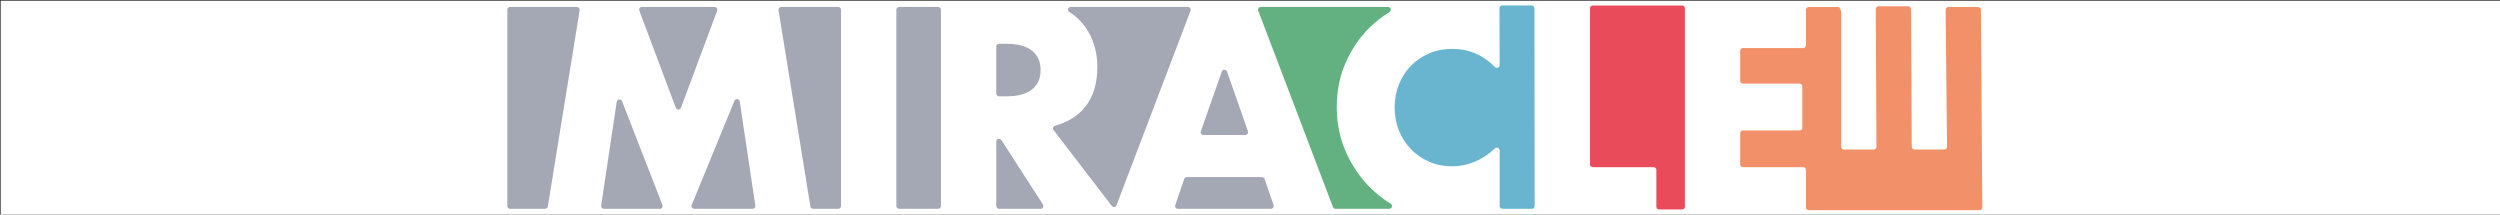 <?xml version="1.0" encoding="UTF-8"?>
<svg xmlns="http://www.w3.org/2000/svg" width="1771" height="152" viewBox="0 0 1771 152">
  <rect x="0" y="0" width="1771" height="152" fill="#333333" stroke="none"/>
  <defs>
    <style>
      .cls-1 {
        fill: #e94b5a;
      }

      .cls-2 {
        fill: #69b5cf;
      }

      .cls-3 {
        fill: #fff;
      }

      .cls-4 {
        fill: #a3a8b4;
      }

      .cls-5 {
        fill: #63b180;
      }

      .cls-6 {
        fill: #f29169;
      }
    </style>
  </defs>
  <g id="Layer_2" data-name="Layer 2">
    <rect class="cls-3" x=".5" y=".5" width="1771" height="152"></rect>
  </g>
  <g id="Ebene_1" data-name="Ebene 1">
    <g>
      <path class="cls-4" d="M707.728,147.911h29.446c1.553,0,2.49-1.719,1.648-3.024l-29.446-45.666c-1.06-1.644-3.609-.893-3.609,1.063v45.666c0,1.083.878,1.961,1.961,1.961Z"></path>
      <path class="cls-4" d="M852.533,95.624h29.669c1.351,0,2.298-1.335,1.851-2.61l-14.834-42.312c-.613-1.75-3.088-1.75-3.701,0l-14.834,42.312c-.447,1.275.499,2.61,1.851,2.61Z"></path>
      <rect class="cls-4" x="634.969" y="4.906" width="31.598" height="143" rx="1.961" ry="1.961"></rect>
      <path class="cls-4" d="M427.805,147.911h39.653c1.38,0,2.328-1.387,1.827-2.673l-28.638-73.544c-.729-1.873-3.469-1.567-3.767.421l-11.015,73.544c-.178,1.186.741,2.252,1.94,2.252Z"></path>
      <path class="cls-4" d="M758.578,4.911c-1.962,0-2.709,2.569-1.046,3.611,2.831,1.773,5.344,3.805,7.534,6.102,4.066,4.269,7.131,9.2,9.2,14.8,2.065,5.6,3.1,11.6,3.1,18,0,11.469-2.769,20.769-8.3,27.9-5.04,6.498-12.263,11.088-21.672,13.767-1.334.38-1.875,1.976-1.031,3.076l41.191,53.705c.934,1.218,2.843.939,3.389-.496L843.399,7.57c.489-1.284-.459-2.659-1.833-2.659h-82.988Z"></path>
      <path class="cls-4" d="M730.967,35.824c-4.135-3.2-10.069-4.8-17.8-4.8h-5.439c-1.083,0-1.961.878-1.961,1.961v33.278c0,1.083.878,1.961,1.961,1.961h5.439c7.731,0,13.666-1.6,17.8-4.8,4.131-3.2,6.2-7.8,6.2-13.8s-2.069-10.6-6.2-13.8Z"></path>
      <path class="cls-5" d="M953.564,107.924c-4.399-9.8-6.6-20.5-6.6-32.1,0-11.6,2.166-22.231,6.5-31.9,4.331-9.666,10.131-18,17.4-25,4.111-3.96,8.602-7.421,13.464-10.394,1.677-1.026.92-3.618-1.046-3.618h-90.116c-1.373,0-2.321,1.375-1.833,2.659l52.938,139.078c.29.761,1.019,1.263,1.833,1.263h38.016c1.985,0,2.708-2.602,1.012-3.633-5.086-3.092-9.778-6.741-14.069-10.954-7.269-7.132-13.1-15.601-17.5-25.4Z"></path>
      <path class="cls-4" d="M506.222,4.911h-51.483c-1.37,0-2.318,1.368-1.836,2.651l25.827,68.758c.638,1.697,3.039,1.695,3.673-.004l25.656-68.758c.478-1.282-.469-2.647-1.837-2.647Z"></path>
      <path class="cls-6" d="M1401.325,4.955h-21.078c-1.083,0-1.961.878-1.961,1.961l1.001,97.033c0,1.083-.878,1.961-1.961,1.961h-21.078c-1.083,0-1.961-.878-1.961-1.961l-.501-97.533c-0-1.083-.878-1.961-1.961-1.961h-21.078c-1.083,0-1.961.878-1.961,1.961l.501,97.533c0,1.083-.878,1.961-1.961,1.961h-21.078c-1.083,0-1.961-.878-1.961-1.961l-.001-95.033c-0-1.083-.878-3.961-1.961-3.961h-21.003c-1.083,0-1.961.878-1.961,1.961l.001,25.146c0,1.083-.878,1.961-1.961,1.961h-42.677c-1.083,0-1.961.878-1.961,1.961v21.278c0,1.083.878,1.961,1.961,1.961h40.078c1.083,0,1.961.878,1.961,1.961v29.277c0,1.083-.878,1.961-1.961,1.961h-40.078c-1.083,0-1.961.878-1.961,1.961v22.078c0,1.083.878,1.961,1.961,1.961h42.677c1.083,0,1.961.878,1.961,1.961v26.565c0,1.083.878,1.961,1.961,1.961h121.003c1.083,0,1.961-.878,1.961-1.961l-1.001-140.033c-0-1.083-.878-1.961-1.961-1.961Z"></path>
      <path class="cls-4" d="M838.913,126.748l-6.377,18.565c-.437,1.273.509,2.598,1.855,2.598h65.955c1.346,0,2.292-1.325,1.855-2.598l-6.377-18.565c-.272-.792-1.017-1.324-1.855-1.324h-53.201c-.838,0-1.583.532-1.855,1.324Z"></path>
      <path class="cls-4" d="M551.504,7.182l22.57,139.082c.154.949.974,1.647,1.936,1.647h17.798c1.083,0,1.961-.878,1.961-1.961V6.867c0-1.083-.878-1.961-1.961-1.961h-40.368c-1.208,0-2.129,1.082-1.936,2.275Z"></path>
      <path class="cls-1" d="M1126.363,5.872v110.59c0,1.083.878,1.961,1.961,1.961h43.078c1.083,0,1.961.878,1.961,1.961v26.042c0,1.083.878,1.961,1.961,1.961h16.277c1.083,0,1.961-.878,1.961-1.961V5.872c0-1.083-.878-1.961-1.961-1.961h-63.277c-1.083,0-1.961.878-1.961,1.961Z"></path>
      <path class="cls-4" d="M491.819,147.911h41.32c1.199,0,2.117-1.066,1.94-2.252l-11.053-73.798c-.295-1.97-2.998-2.296-3.754-.454l-30.268,73.798c-.529,1.29.42,2.705,1.814,2.705Z"></path>
      <path class="cls-2" d="M1062.202,5.838l.144,40.241c.006,1.77-2.132,2.623-3.375,1.363-8.424-8.545-18.492-12.818-30.206-12.818-5.868,0-11.3,1.069-16.3,3.2-5,2.134-9.3,5.034-12.9,8.7-3.6,3.669-6.434,8.035-8.5,13.1-2.068,5.069-3.1,10.534-3.1,16.4,0,6,1.031,11.535,3.1,16.6,2.066,5.069,4.932,9.469,8.601,13.2,3.665,3.734,7.966,6.668,12.899,8.8,4.932,2.135,10.266,3.2,16,3.2,11.173,0,21.343-4.239,30.505-12.719,1.258-1.164,3.296-.285,3.296,1.429v39.417c0,1.083.878,1.961,1.961,1.961h20.873c1.084,0,1.962-.879,1.961-1.963l-.165-140.119c-.001-1.082-.879-1.959-1.961-1.959h-20.871c-1.086,0-1.965.882-1.961,1.968Z"></path>
    </g>
    <path class="cls-4" d="M410.643,7.181l-22.57,139.082c-.154.949-.974,1.647-1.936,1.647h-24.798c-1.083,0-1.961-.878-1.961-1.961V6.867c0-1.083.878-1.961,1.961-1.961h47.368c1.208,0,2.129,1.082,1.936,2.275Z"></path>
  </g>
</svg>
